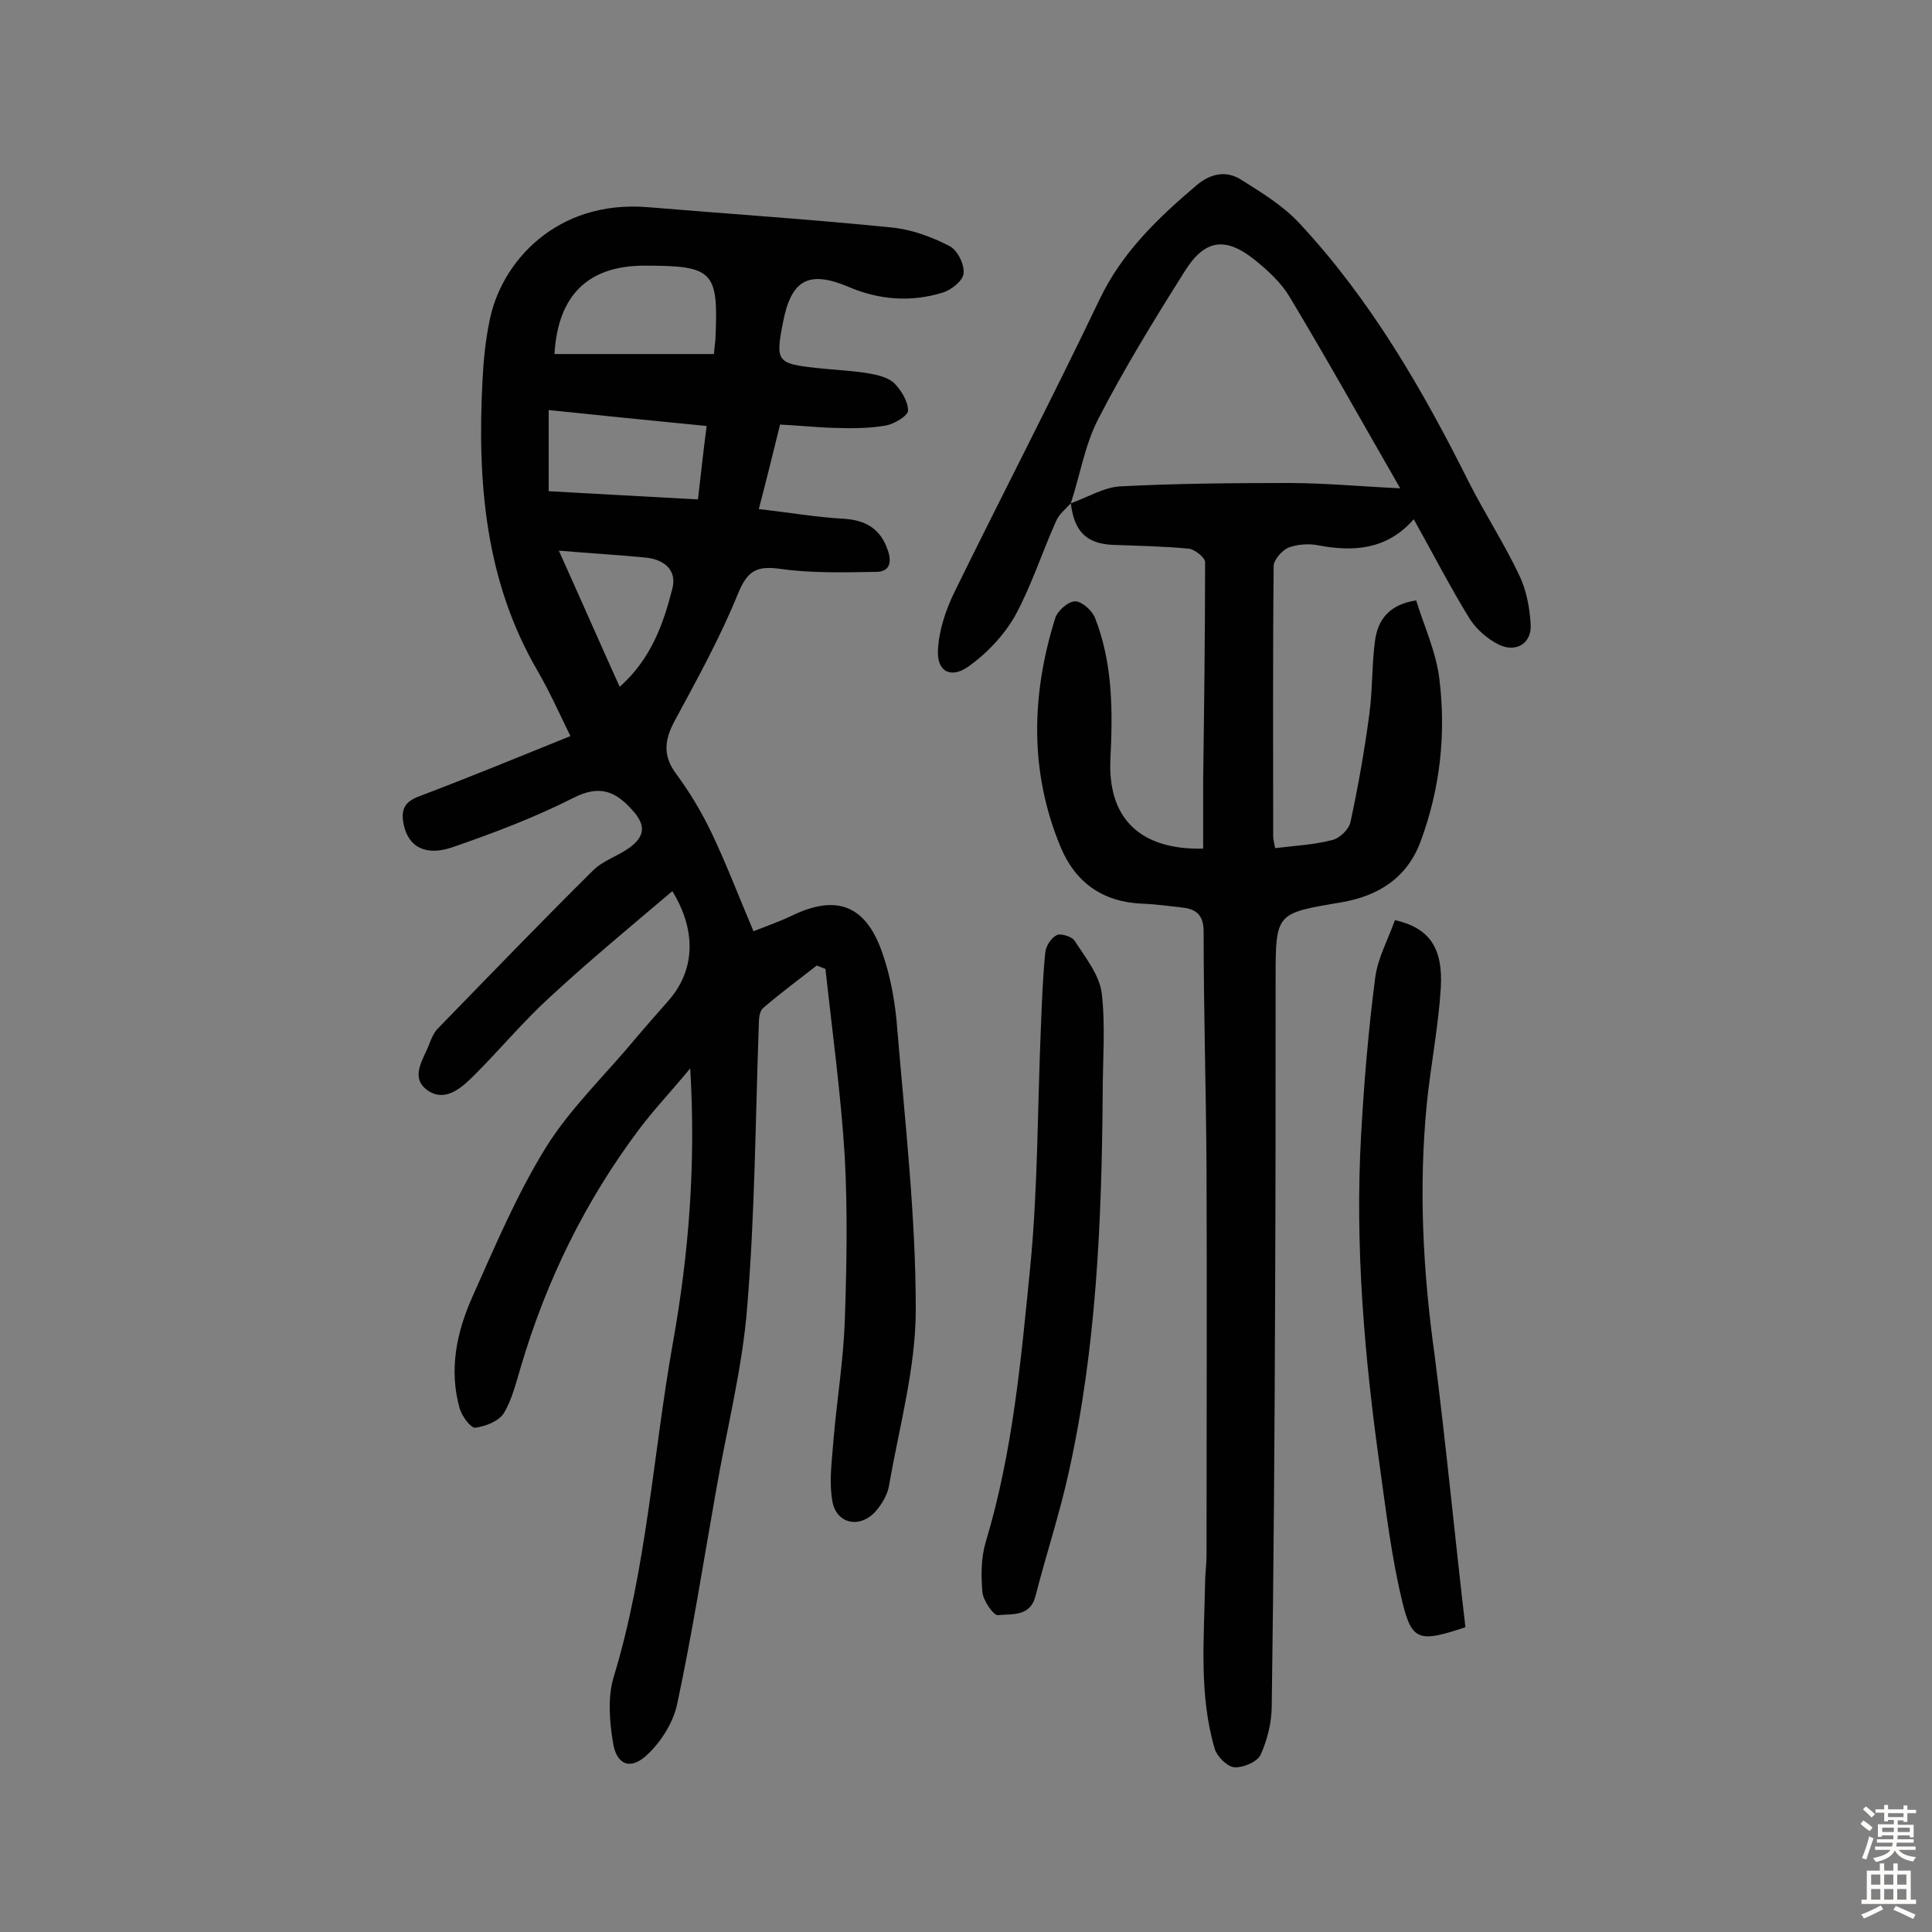 <svg enable-background="new 0 0 400 400" viewBox="0 0 400 400" xmlns="http://www.w3.org/2000/svg"><rect x="0" y="0" width="400" height="400" fill="#808080" stroke="none"/><g fill="#010102"><path d="m139.2 184.5c-8.6 7.3-17.2 14.4-25.3 21.9-5.5 5-10.3 10.8-15.6 16.1-2.6 2.6-6 5.8-9.7 3.3-3.9-2.7-.9-6.5.3-9.7.4-1.1.9-2.2 1.6-3 10.7-11 21.4-22.1 32.3-32.9 2-2 5-2.9 7.4-4.6 3.5-2.5 3.5-4.9.6-8-3.5-3.9-6.8-5.1-12.1-2.4-7.9 4-16.3 7.2-24.7 10.1-5.8 2.1-9.4.1-10.4-4.5-.6-2.9-.1-4.7 3.1-5.9 10.3-3.9 20.5-8.1 31.4-12.5-2.3-4.7-4.3-9.2-6.8-13.5-10.9-18.7-12.5-39.2-11.4-60.2.2-4 .6-8.1 1.4-12 2.3-12.4 13.9-25.4 32.9-23.8 16.8 1.4 33.6 2.5 50.4 4.2 4.1.4 8.2 1.9 11.9 3.8 1.7.8 3.2 3.8 3 5.7-.1 1.5-2.6 3.5-4.4 4-6.5 2-13.1 1.5-19.4-1.2-8.3-3.5-11.9-1.5-13.6 7.4-1.6 8.1-1.2 8.5 7.1 9.4 3.5.4 7.1.5 10.6 1.1 1.8.3 4 .8 5.3 2 1.5 1.5 2.9 3.8 2.9 5.7 0 1.1-2.9 2.8-4.6 3.1-3.4.6-7 .6-10.5.5-3.7-.1-7.4-.5-11.4-.7-1.4 5.7-2.7 11-4.4 17.5 6.3.7 11.9 1.7 17.6 2 4.6.3 7.6 2.1 9.1 6.5.9 2.5.4 4.5-2.4 4.5-6.6.1-13.2.3-19.7-.6-4.9-.7-6.9.2-8.9 5.1-3.7 9.1-8.5 17.8-13.2 26.5-2 3.8-2.4 7 .3 10.7 2.9 3.9 5.4 8.1 7.5 12.5 3 6.3 5.5 12.9 8.6 20.2 2-.8 4.9-1.8 7.7-3.1 9.1-4.5 15.3-2.6 18.8 7.1 1.9 5.2 2.9 11 3.3 16.6 1.6 19.2 3.8 38.4 3.8 57.7 0 12.1-3.4 24.2-5.5 36.3-.3 2-1.5 4-2.8 5.5-3.3 3.7-8.3 2.6-9-2.3-.7-4.2 0-8.6.3-12.9.7-8 2-16 2.3-24.1.4-11.4.6-22.8 0-34.1-.8-13-2.6-26-4-38.9-.6-.2-1.2-.5-1.8-.7-3.7 2.9-7.5 5.7-11.1 8.8-.8.7-.9 2.3-.9 3.6-.7 19.5-.8 39-2.4 58.3-1 12.8-4.3 25.5-6.5 38.3-2.6 14.7-4.9 29.4-8 43.9-.8 3.8-3.3 7.8-6.2 10.5-3.5 3.3-6.4 2.1-7.1-2.6-.7-4.3-1.1-9.2.1-13.3 6.9-22.6 8.2-46.2 12.3-69.3 3.3-18.4 4.8-37 3.6-56.9-3.8 4.6-7.4 8.4-10.5 12.5-11.2 14.9-19.3 31.4-24.6 49.4-1 3.3-1.8 6.7-3.5 9.5-1.1 1.7-3.8 2.7-5.9 3-.9.1-2.7-2.3-3.2-3.9-2.3-8-.7-15.8 2.6-23.2 4.7-10.5 9.2-21.2 15.2-30.9 5.1-8.2 12.3-15 18.5-22.5 2.2-2.6 4.5-5.2 6.7-7.7 5.6-6.2 6.2-14.4 1-22.9zm-24.4-111.2h33c.1-.9.2-1.8.3-2.8.7-14.4-.3-15.5-14.7-15.5-11.5 0-17.9 6-18.6 18.3zm31.5 14.9c-11.3-1.1-22-2.2-32.7-3.3v16.8c10.3.6 20.4 1.1 30.9 1.7.6-5.1 1.1-9.8 1.8-15.2zm-30.6 25.8c4.5 10 8.4 18.9 12.6 28.2 6.5-5.8 9-12.9 10.9-20.3 1-3.9-1.7-5.9-5-6.4-5.8-.6-11.6-.9-18.5-1.5z"/><path d="m221.7 104.2c-1.1 1.2-2.5 2.3-3.1 3.8-2.9 6.5-5.1 13.4-8.5 19.6-2.3 4-5.8 7.7-9.6 10.4-3.7 2.6-6.6 1-6.3-3.5.2-4 1.6-8.2 3.4-11.9 9.9-20.2 20.3-40.2 30-60.5 4.7-9.9 12.2-17 20.2-23.8 2.9-2.4 6-3 9-1.2 4.3 2.7 8.9 5.5 12.3 9.2 14.7 15.8 25.4 34.3 35 53.5 3.3 6.5 7.3 12.7 10.4 19.2 1.5 3.1 2.2 6.7 2.4 10.2.3 3.9-2.9 6-6.5 4.3-2.3-1.1-4.6-3.1-6-5.2-4.1-6.6-7.6-13.5-11.7-20.8-5.5 6.3-12.4 6.8-19.8 5.4-2-.4-4.4-.2-6.2.5-1.3.6-3 2.5-3 3.8-.2 18.7-.1 37.4-.1 56 0 .6.2 1.2.4 2.4 4.1-.5 8.1-.7 11.9-1.7 1.5-.4 3.4-2.2 3.7-3.7 1.6-7.4 2.9-14.8 3.9-22.3.7-5.1.5-10.3 1.2-15.4.6-4 2.7-7.3 8.5-8.2 1.6 5.2 4.1 10.6 4.8 16.2 1.4 11.4.2 22.6-3.8 33.5-2.8 7.8-8.9 11.5-16.4 12.8-13.6 2.3-13.7 2.1-13.7 15.8 0 21.9 0 43.9-.1 65.8-.1 28.2-.3 56.5-.7 84.7 0 3.5-.9 7.1-2.3 10.2-.7 1.5-3.6 2.7-5.4 2.6-1.5-.1-3.6-2.2-4.1-3.8-3.3-11.2-2.2-22.8-2-34.3 0-1.9.3-3.9.3-5.8 0-26.6.1-53.3 0-79.9-.1-16.4-.6-32.8-.6-49.2 0-3.4-1.5-4.7-4.4-5-2.7-.3-5.5-.7-8.2-.8-8.2-.3-13.9-4.3-17-11.7-6.5-15.6-6.1-31.6-1.1-47.5.5-1.5 2.7-3.4 4.1-3.4s3.5 1.9 4.1 3.4c3.7 9.4 3.7 19.3 3.2 29.2-.6 12.3 6.1 18.9 19.2 18.6 0-4.6 0-9.3 0-14 .2-15.1.4-30.2.4-45.3 0-1-2.1-2.6-3.3-2.8-5.3-.5-10.7-.6-16-.8-5.3-.3-7.8-2.8-8.5-8.6 3.4-1.2 6.8-3.3 10.2-3.5 11.6-.6 23.2-.7 34.9-.7 7.3 0 14.7.7 23.1 1.1-8-13.9-15.3-27-23-39.8-1.7-2.8-4.4-5.3-7-7.4-6.2-5-10.5-4.4-14.7 2.4-6.3 10-12.5 20.1-17.9 30.6-2.7 5.3-3.7 11.5-5.6 17.3z"/><path d="m303.4 336.9c-9.6 3.2-11.1 2.9-13.1-5.4-2.2-9.1-3.3-18.4-4.6-27.7-3.2-22.8-5.2-45.7-3.9-68.8.6-10.8 1.5-21.6 2.9-32.4.5-4.2 2.7-8.1 4.1-12.1 7.1 1.6 10 5.7 9.5 14.1-.5 8-2.1 16-2.9 24-1.7 17.3-.8 34.6 1.6 51.8 2.4 18.8 4.2 37.7 6.4 56.5z"/><path d="m228.3 226.5c-.2 26.3-1.3 52.5-7 78.2-1.9 8.7-4.7 17.1-6.9 25.7-1.1 4.4-4.9 3.7-7.8 4-.9.1-3-3-3.2-4.7-.3-3.5-.3-7.2.7-10.5 5.6-18.6 7.3-37.8 9.2-56.9 1.6-16.4 1.5-33 2.2-49.5.2-5.2.4-10.4.9-15.5.1-1.4 1.2-3.1 2.4-3.7.8-.4 3.2.3 3.7 1.2 2.2 3.4 5.1 7 5.6 10.8.8 6.8.2 13.9.2 20.9z"/></g><path d="m385.2 377.6.6-.7c.6.4 1.3.9 1.9 1.5l-.6.7c-.8-.5-1.4-1-1.9-1.5zm.3 7.1c.6-1.4 1.1-2.9 1.5-4.5.3.1.6.3.9.4-.5 1.4-1 2.9-1.5 4.4zm.2-10.1.6-.6c.7.5 1.3 1.1 1.9 1.6l-.7.7c-.6-.6-1.2-1.2-1.8-1.7zm8.4-.8h.8v.9h1.8v.7h-1.8v1.8h-.8v-.3h-1.2v.9h3.3v2.6h-.8v-.4h-2.5c0 .3 0 .6-.1.8h3.4v.7h-3.5c0 .3-.1.6-.1.8h4v.7h-3.5c.7.9 1.9 1.3 3.6 1.5-.2.2-.4.5-.6.9-1.9-.3-3.2-1.1-3.8-2.3-.5 1.1-1.8 2-3.9 2.4-.2-.3-.4-.5-.6-.8 1.9-.4 3.1-.9 3.6-1.7h-3.2v-.7h3.5c.1-.2.1-.5.2-.8h-3.3v-.7h3.4c0-.2 0-.5 0-.8h-2.4v.3h-.8v-2.6h3.3v-.9h-1.2v.3h-.8v-1.8h-1.8v-.7h1.8v-.9h.8v.9h3.2zm-4.4 5.5h2.4c0-.3 0-.6 0-.9h-2.4zm1.2-3.1h3.2v-.8h-3.2zm4.4 2.2h-2.4v.9h2.5v-.9z" fill="#fcfbfa"/><path d="m389.2 385.8h.9v1.5h1.9v-1.5h.9v1.5h2.7v6h1.1v.9h-11.3v-.9h1.1v-6h2.7zm.2 8.7.5.8c-1.2.6-2.5 1.3-4 1.9-.2-.3-.3-.6-.6-.8 1.6-.6 3-1.3 4.1-1.9zm-2-4.3h1.9v-2.1h-1.9zm0 3.1h1.9v-2.2h-1.9zm2.7-3.1h1.9v-2.1h-1.9zm0 3.1h1.9v-2.2h-1.9zm2.4 1.3c1.4.6 2.7 1.2 4.1 1.8l-.5.9c-1.5-.7-2.8-1.4-4.1-1.9zm2.2-6.5h-1.9v2.1h1.9zm-1.9 5.2h1.9v-2.2h-1.9z" fill="#fcfbfa"/></svg>